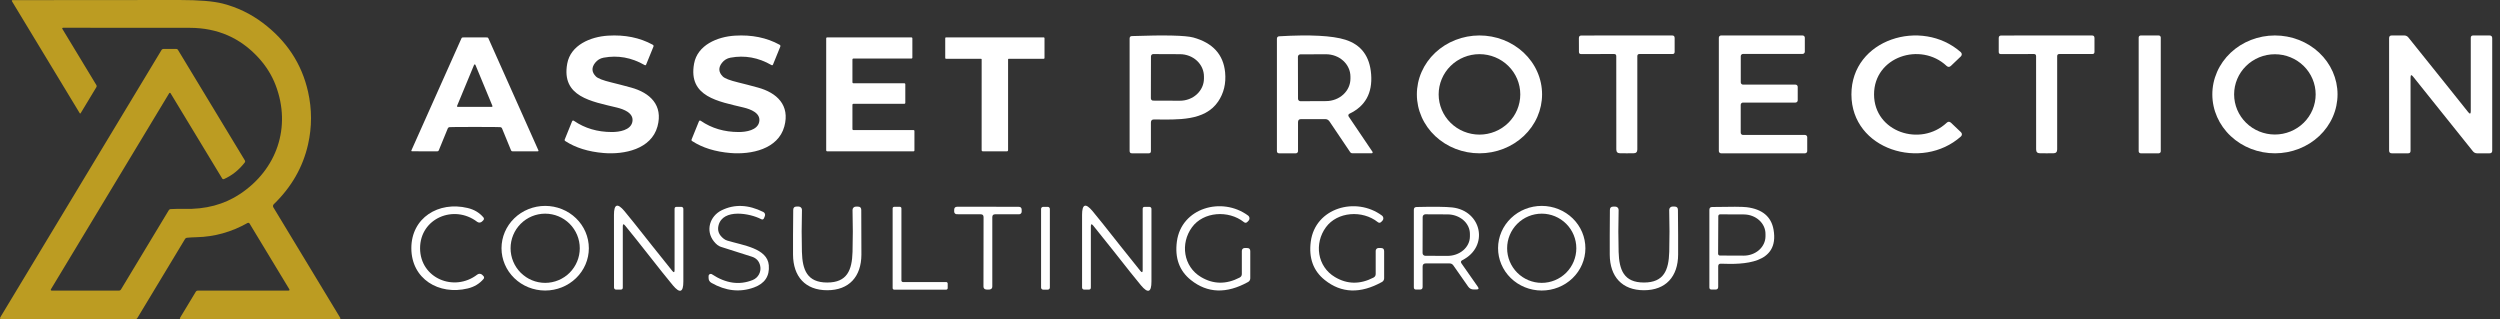 <svg width="282" height="36" viewBox="0 0 282 36" fill="none" xmlns="http://www.w3.org/2000/svg">
<rect x="0" y="0" width="282" height="36" fill="#333333" stroke="none"/>
<path d="M72.708 7.336C71.23 6.486 69.691 6.209 68.089 6.505C67.694 6.579 67.373 6.775 67.125 7.093C66.706 7.63 66.737 8.14 67.218 8.624C67.439 8.845 68.015 9.068 68.947 9.294C69.618 9.457 70.367 9.652 71.194 9.879C73.316 10.462 74.822 11.858 74.162 14.27C73.459 16.826 70.428 17.456 68.089 17.26C66.368 17.116 64.927 16.668 63.766 15.914C63.692 15.868 63.672 15.803 63.706 15.721L64.524 13.703C64.571 13.587 64.646 13.565 64.75 13.635C65.967 14.47 67.387 14.889 69.01 14.893C69.861 14.895 71.129 14.687 71.327 13.763C71.546 12.746 70.338 12.315 69.573 12.129C66.746 11.438 63.294 10.934 63.984 7.173C64.366 5.089 66.593 4.143 68.586 4.022C70.49 3.905 72.17 4.246 73.624 5.044C73.718 5.094 73.745 5.169 73.705 5.268L72.889 7.274C72.852 7.364 72.792 7.385 72.708 7.336Z" fill="white"/>
<path d="M87.198 7.274C87.161 7.364 87.101 7.385 87.017 7.336C85.539 6.486 84 6.209 82.398 6.505C82.003 6.579 81.682 6.775 81.434 7.093C81.016 7.63 81.046 8.14 81.527 8.624C81.748 8.845 82.324 9.068 83.257 9.294C83.928 9.457 84.677 9.652 85.503 9.879C87.625 10.462 89.131 11.858 88.471 14.27C87.768 16.826 84.738 17.456 82.398 17.26C80.677 17.116 79.236 16.668 78.075 15.914C78.001 15.868 77.981 15.803 78.015 15.721L78.833 13.703C78.88 13.587 78.955 13.565 79.059 13.635C80.276 14.47 81.696 14.889 83.319 14.893C84.17 14.895 85.438 14.687 85.636 13.763C85.855 12.746 84.647 12.315 83.882 12.129C81.055 11.438 77.603 10.934 78.293 7.173C78.675 5.089 80.902 4.143 82.895 4.022C84.8 3.905 86.479 4.246 87.933 5.044C88.027 5.094 88.054 5.169 88.014 5.268L87.198 7.274Z" fill="white"/>
<path d="M53.571 4.215C54.043 4.215 54.504 4.218 54.952 4.223C54.98 4.223 55.008 4.231 55.032 4.247C55.055 4.263 55.074 4.285 55.085 4.311L60.734 16.966C60.739 16.977 60.741 16.989 60.74 17.001C60.739 17.013 60.735 17.025 60.729 17.035C60.722 17.045 60.714 17.054 60.703 17.059C60.692 17.065 60.681 17.069 60.668 17.069H57.801C57.769 17.069 57.736 17.059 57.709 17.041C57.682 17.022 57.661 16.996 57.648 16.966L56.624 14.47C56.592 14.397 56.53 14.354 56.438 14.342C56.321 14.327 55.365 14.32 53.571 14.32C51.776 14.32 50.819 14.327 50.702 14.342C50.61 14.354 50.548 14.397 50.516 14.47L49.492 16.966C49.48 16.996 49.458 17.022 49.431 17.041C49.404 17.059 49.372 17.069 49.339 17.069L46.472 17.066C46.46 17.066 46.448 17.063 46.437 17.057C46.427 17.051 46.418 17.043 46.411 17.032C46.405 17.022 46.401 17.011 46.4 16.998C46.399 16.986 46.402 16.974 46.407 16.963L52.058 4.311C52.069 4.285 52.087 4.263 52.111 4.247C52.135 4.231 52.162 4.223 52.191 4.223C52.639 4.218 53.099 4.215 53.571 4.215ZM51.558 11.945C51.553 11.958 51.551 11.971 51.553 11.985C51.554 11.998 51.559 12.011 51.567 12.022C51.575 12.033 51.585 12.042 51.597 12.049C51.609 12.055 51.622 12.058 51.636 12.058H55.467C55.48 12.058 55.494 12.055 55.506 12.049C55.518 12.042 55.528 12.033 55.536 12.022C55.543 12.011 55.548 11.998 55.55 11.985C55.551 11.971 55.55 11.958 55.545 11.945L53.627 7.316C53.62 7.301 53.609 7.289 53.596 7.281C53.583 7.272 53.567 7.267 53.551 7.267C53.535 7.267 53.52 7.272 53.507 7.281C53.493 7.289 53.483 7.301 53.476 7.316L51.558 11.945Z" fill="white"/>
<path d="M96.255 9.392H102.019C102.045 9.392 102.071 9.402 102.09 9.421C102.109 9.44 102.119 9.466 102.119 9.492V11.609C102.119 11.635 102.109 11.661 102.09 11.68C102.071 11.698 102.045 11.709 102.019 11.709H96.255C96.228 11.709 96.203 11.72 96.184 11.738C96.165 11.757 96.154 11.783 96.154 11.809V14.573C96.154 14.6 96.165 14.626 96.184 14.644C96.203 14.663 96.228 14.674 96.255 14.674H103.048C103.061 14.674 103.074 14.676 103.086 14.681C103.099 14.687 103.11 14.694 103.119 14.703C103.128 14.713 103.136 14.724 103.141 14.736C103.146 14.748 103.148 14.761 103.148 14.774V16.968C103.148 16.982 103.146 16.995 103.141 17.007C103.136 17.019 103.128 17.03 103.119 17.039C103.11 17.049 103.099 17.056 103.086 17.061C103.074 17.066 103.061 17.069 103.048 17.069H93.295C93.268 17.069 93.243 17.058 93.224 17.039C93.205 17.02 93.195 16.995 93.195 16.968V4.316C93.195 4.289 93.205 4.264 93.224 4.245C93.243 4.226 93.268 4.215 93.295 4.215H102.815C102.841 4.215 102.867 4.226 102.886 4.245C102.904 4.264 102.915 4.289 102.915 4.316V6.502C102.915 6.516 102.912 6.529 102.907 6.541C102.902 6.553 102.895 6.564 102.886 6.573C102.876 6.583 102.865 6.59 102.853 6.595C102.841 6.6 102.828 6.603 102.815 6.603H96.255C96.228 6.603 96.203 6.613 96.184 6.632C96.165 6.651 96.154 6.677 96.154 6.703V9.291C96.154 9.318 96.165 9.344 96.184 9.362C96.203 9.381 96.228 9.392 96.255 9.392Z" fill="white"/>
<path d="M112.22 4.216C114.096 4.216 115.926 4.216 117.71 4.216C117.784 4.216 117.821 4.253 117.821 4.326V6.525C117.821 6.597 117.785 6.633 117.713 6.633H113.776C113.759 6.633 113.743 6.64 113.73 6.653C113.718 6.665 113.711 6.681 113.711 6.699V16.926C113.711 17.022 113.663 17.069 113.568 17.069C113.039 17.069 112.59 17.069 112.22 17.069C111.85 17.069 111.402 17.069 110.874 17.069C110.777 17.069 110.729 17.022 110.729 16.926L110.731 6.699C110.731 6.681 110.724 6.665 110.712 6.653C110.7 6.64 110.683 6.633 110.666 6.633H106.73C106.658 6.633 106.622 6.597 106.622 6.525V4.326C106.622 4.253 106.659 4.216 106.732 4.216C108.516 4.214 110.346 4.214 112.22 4.216Z" fill="white"/>
<path d="M173.946 10.634C173.948 11.507 173.766 12.372 173.413 13.179C173.06 13.986 172.541 14.72 171.886 15.338C171.231 15.956 170.454 16.447 169.597 16.783C168.741 17.118 167.823 17.292 166.896 17.293C165.968 17.295 165.05 17.124 164.192 16.792C163.335 16.459 162.556 15.971 161.899 15.355C161.242 14.739 160.72 14.007 160.364 13.201C160.008 12.396 159.824 11.532 159.822 10.659C159.821 9.786 160.002 8.921 160.355 8.114C160.709 7.307 161.227 6.574 161.882 5.955C162.537 5.337 163.314 4.846 164.171 4.511C165.027 4.175 165.945 4.002 166.872 4C167.8 3.998 168.718 4.169 169.576 4.501C170.433 4.834 171.212 5.322 171.869 5.938C172.526 6.554 173.048 7.286 173.404 8.092C173.76 8.898 173.945 9.762 173.946 10.634ZM171.488 10.647C171.488 9.443 171.003 8.289 170.14 7.438C169.276 6.588 168.105 6.109 166.884 6.109C165.663 6.109 164.492 6.588 163.628 7.438C162.765 8.289 162.28 9.443 162.28 10.647C162.28 11.85 162.765 13.004 163.628 13.855C164.492 14.706 165.663 15.184 166.884 15.184C168.105 15.184 169.276 14.706 170.14 13.855C171.003 13.004 171.488 11.85 171.488 10.647Z" fill="white"/>
<path d="M211.393 10.652C211.399 14.907 216.656 16.601 219.585 13.848C219.75 13.694 219.914 13.696 220.079 13.853L221.202 14.919C221.235 14.95 221.261 14.988 221.278 15.029C221.295 15.07 221.304 15.115 221.303 15.159C221.302 15.204 221.291 15.248 221.272 15.288C221.252 15.329 221.225 15.365 221.19 15.395C216.803 19.303 208.852 16.909 208.84 10.657C208.835 4.4 216.774 1.989 221.179 5.886C221.212 5.916 221.239 5.952 221.258 5.992C221.277 6.032 221.287 6.075 221.288 6.119C221.289 6.163 221.281 6.206 221.264 6.247C221.247 6.288 221.222 6.325 221.19 6.357L220.067 7.428C219.906 7.585 219.742 7.586 219.573 7.433C216.639 4.686 211.387 6.396 211.393 10.652Z" fill="white"/>
<path d="M263.675 10.634C263.676 11.507 263.495 12.372 263.142 13.179C262.788 13.986 262.269 14.72 261.615 15.338C260.96 15.956 260.182 16.447 259.326 16.783C258.47 17.118 257.552 17.292 256.625 17.293C254.752 17.296 252.954 16.599 251.628 15.355C250.301 14.111 249.554 12.421 249.551 10.659C249.549 9.786 249.73 8.921 250.084 8.114C250.437 7.307 250.956 6.574 251.611 5.955C252.266 5.337 253.043 4.846 253.899 4.511C254.756 4.175 255.674 4.002 256.601 4C258.474 3.997 260.272 4.694 261.598 5.938C262.925 7.182 263.672 8.872 263.675 10.634ZM261.206 10.647C261.206 9.446 260.721 8.294 259.859 7.445C258.996 6.596 257.827 6.119 256.607 6.119C255.388 6.119 254.218 6.596 253.356 7.445C252.493 8.294 252.009 9.446 252.009 10.647C252.009 11.847 252.493 12.999 253.356 13.848C254.218 14.697 255.388 15.174 256.607 15.174C257.827 15.174 258.996 14.697 259.859 13.848C260.721 12.999 261.206 11.847 261.206 10.647Z" fill="white"/>
<path d="M129.823 13.826V17.045C129.823 17.21 129.743 17.293 129.583 17.293H127.678C127.506 17.293 127.42 17.205 127.42 17.028V4.346C127.42 4.166 127.508 4.073 127.683 4.069C131.422 3.939 133.73 3.993 134.608 4.231C136.8 4.835 137.995 6.145 138.193 8.16C138.312 9.406 138.049 10.506 137.403 11.46C135.885 13.681 132.849 13.491 130.171 13.474C129.939 13.47 129.823 13.587 129.823 13.826ZM129.829 6.36L129.818 11.091C129.818 11.159 129.844 11.224 129.89 11.273C129.936 11.321 129.998 11.349 130.064 11.351L133.084 11.362C133.44 11.364 133.793 11.3 134.122 11.176C134.452 11.051 134.752 10.867 135.005 10.636C135.257 10.403 135.458 10.128 135.596 9.824C135.734 9.52 135.805 9.194 135.806 8.864V8.633C135.809 7.968 135.526 7.328 135.02 6.855C134.514 6.383 133.825 6.115 133.106 6.112L130.087 6.1C130.053 6.1 130.02 6.106 129.989 6.118C129.957 6.131 129.929 6.15 129.905 6.174C129.881 6.199 129.862 6.227 129.849 6.259C129.836 6.291 129.829 6.325 129.829 6.36Z" fill="white"/>
<path d="M152.209 12.832C152.182 12.844 152.159 12.863 152.14 12.886C152.121 12.908 152.107 12.935 152.099 12.964C152.091 12.993 152.089 13.024 152.094 13.054C152.099 13.084 152.109 13.112 152.126 13.137L154.82 17.126C154.83 17.142 154.836 17.16 154.837 17.179C154.838 17.198 154.834 17.216 154.825 17.233C154.817 17.249 154.804 17.263 154.789 17.273C154.773 17.282 154.755 17.287 154.737 17.287H152.546C152.439 17.287 152.354 17.241 152.292 17.149L149.973 13.707C149.852 13.527 149.691 13.436 149.492 13.436H146.748C146.526 13.436 146.416 13.553 146.416 13.787V17.046C146.416 17.078 146.409 17.11 146.398 17.14C146.386 17.17 146.368 17.198 146.346 17.221C146.324 17.244 146.298 17.262 146.269 17.274C146.24 17.287 146.209 17.293 146.178 17.293H144.291C144.121 17.293 144.036 17.205 144.036 17.028V4.381C144.036 4.201 144.123 4.105 144.296 4.093C147.797 3.89 150.281 4.019 151.749 4.479C153.542 5.043 154.514 6.346 154.665 8.388C154.824 10.499 154.005 11.98 152.209 12.832ZM146.405 6.413L146.416 11.134C146.416 11.171 146.423 11.208 146.437 11.243C146.451 11.278 146.471 11.309 146.497 11.335C146.523 11.361 146.553 11.382 146.587 11.396C146.62 11.41 146.656 11.416 146.692 11.416L149.581 11.404C150.313 11.401 151.014 11.132 151.529 10.656C152.045 10.18 152.333 9.536 152.33 8.866V8.635C152.329 8.303 152.256 7.975 152.116 7.669C151.976 7.363 151.772 7.085 151.514 6.851C151.257 6.618 150.952 6.433 150.616 6.307C150.28 6.182 149.921 6.118 149.558 6.12L146.67 6.131C146.599 6.133 146.532 6.163 146.482 6.216C146.432 6.269 146.405 6.34 146.405 6.413Z" fill="white"/>
<path d="M183.502 4C185.274 4 186.981 4 188.624 4C188.808 4 188.9 4.096 188.9 4.288V5.845C188.9 6.01 188.823 6.093 188.668 6.093H184.928C184.769 6.093 184.69 6.175 184.69 6.34V16.855C184.69 17.143 184.552 17.287 184.276 17.287C183.915 17.291 183.657 17.293 183.502 17.293C183.351 17.293 183.095 17.291 182.734 17.287C182.458 17.287 182.32 17.143 182.32 16.855L182.315 6.34C182.315 6.175 182.235 6.093 182.077 6.093L178.337 6.098C178.182 6.098 178.105 6.016 178.105 5.85L178.099 4.294C178.099 4.102 178.191 4.006 178.376 4.006C180.018 4.002 181.727 4 183.502 4Z" fill="white"/>
<path d="M196.613 9.545H202.529C202.596 9.545 202.661 9.571 202.708 9.619C202.756 9.667 202.783 9.731 202.783 9.798V11.316C202.783 11.383 202.756 11.448 202.708 11.495C202.661 11.543 202.596 11.57 202.529 11.57H196.607C196.574 11.57 196.541 11.576 196.51 11.589C196.479 11.602 196.451 11.62 196.428 11.644C196.404 11.668 196.385 11.696 196.373 11.726C196.36 11.757 196.353 11.79 196.353 11.824V14.968C196.353 15.035 196.38 15.1 196.428 15.148C196.475 15.195 196.54 15.222 196.607 15.222H203.602C203.669 15.222 203.733 15.249 203.781 15.296C203.829 15.344 203.855 15.408 203.855 15.476V17.039C203.855 17.107 203.829 17.171 203.781 17.219C203.733 17.266 203.669 17.293 203.602 17.293H194.139C194.072 17.293 194.007 17.266 193.96 17.219C193.912 17.171 193.885 17.107 193.885 17.039V4.254C193.885 4.187 193.912 4.122 193.96 4.074C194.007 4.027 194.072 4 194.139 4H203.331C203.398 4 203.462 4.027 203.51 4.074C203.558 4.122 203.584 4.187 203.584 4.254V5.829C203.584 5.896 203.558 5.961 203.51 6.008C203.462 6.056 203.398 6.083 203.331 6.083H196.613C196.546 6.083 196.481 6.11 196.434 6.157C196.386 6.205 196.359 6.269 196.359 6.337V9.291C196.359 9.358 196.386 9.423 196.434 9.47C196.481 9.518 196.546 9.545 196.613 9.545Z" fill="white"/>
<path d="M230.865 17.293C230.711 17.293 230.452 17.291 230.091 17.287C229.815 17.287 229.676 17.143 229.676 16.855L229.671 6.342C229.671 6.177 229.592 6.094 229.433 6.094L225.689 6.1C225.534 6.1 225.457 6.017 225.457 5.852V4.294C225.457 4.102 225.549 4.006 225.733 4.006C227.378 4.002 229.085 4 230.854 4C232.628 4 234.337 4 235.981 4C236.165 4 236.257 4.096 236.257 4.288V5.846C236.257 6.012 236.18 6.094 236.025 6.094H232.287C232.128 6.094 232.049 6.177 232.049 6.342V16.855C232.049 17.143 231.911 17.287 231.634 17.287C231.277 17.291 231.02 17.293 230.865 17.293Z" fill="white"/>
<path d="M243.502 4H241.475C241.347 4 241.242 4.103 241.242 4.231V17.062C241.242 17.19 241.347 17.293 241.475 17.293H243.502C243.631 17.293 243.735 17.19 243.735 17.062V4.231C243.735 4.103 243.631 4 243.502 4Z" fill="white"/>
<path d="M276.187 9.862C276.955 10.823 277.695 11.751 278.407 12.643C278.604 12.893 278.703 12.858 278.703 12.539V4.271C278.703 4.09 278.793 4 278.975 4H280.815C281.02 4 281.122 4.104 281.122 4.312V16.993C281.122 17.193 281.024 17.293 280.827 17.293H279.407C279.32 17.293 279.234 17.274 279.156 17.236C279.077 17.198 279.008 17.142 278.952 17.074C278.71 16.778 277.201 14.895 274.426 11.425C273.657 10.468 272.915 9.541 272.2 8.645C272.006 8.398 271.91 8.435 271.91 8.754V17.022C271.91 17.203 271.819 17.293 271.637 17.293H269.797C269.593 17.293 269.49 17.189 269.49 16.982V4.3C269.49 4.1 269.589 4 269.786 4H271.206C271.292 4 271.378 4.02 271.457 4.058C271.535 4.095 271.605 4.151 271.66 4.219C271.902 4.515 273.411 6.396 276.187 9.862Z" fill="white"/>
<path d="M47.385 28.009C47.396 31.4 51.239 32.979 53.84 30.97C53.922 30.908 54.023 30.876 54.126 30.882C54.228 30.888 54.324 30.931 54.396 31.003L54.537 31.145C54.578 31.186 54.602 31.242 54.604 31.3C54.606 31.359 54.586 31.416 54.548 31.46C54.094 32.001 53.499 32.36 52.763 32.538C49.497 33.327 46.411 31.46 46.4 28.015C46.389 24.564 49.47 22.681 52.736 23.459C53.476 23.63 54.075 23.985 54.532 24.526C54.57 24.57 54.59 24.627 54.588 24.686C54.586 24.744 54.562 24.8 54.521 24.841L54.379 24.983C54.308 25.056 54.212 25.099 54.11 25.107C54.008 25.113 53.907 25.083 53.824 25.021C51.212 23.023 47.38 24.618 47.385 28.009Z" fill="white"/>
<path d="M66.422 27.999C66.422 29.265 65.903 30.479 64.979 31.374C64.055 32.269 62.803 32.772 61.496 32.772C60.19 32.772 58.937 32.269 58.013 31.374C57.089 30.479 56.57 29.265 56.57 27.999C56.57 27.372 56.697 26.751 56.945 26.172C57.193 25.593 57.555 25.067 58.013 24.623C58.47 24.18 59.013 23.828 59.611 23.588C60.209 23.349 60.849 23.225 61.496 23.225C62.143 23.225 62.783 23.349 63.381 23.588C63.979 23.828 64.522 24.18 64.979 24.623C65.437 25.067 65.799 25.593 66.047 26.172C66.294 26.751 66.422 27.372 66.422 27.999ZM65.399 28.004C65.399 26.969 64.987 25.976 64.256 25.244C63.524 24.513 62.531 24.101 61.496 24.101C60.461 24.101 59.468 24.513 58.736 25.244C58.005 25.976 57.593 26.969 57.593 28.004C57.593 29.039 58.005 30.032 58.736 30.764C59.468 31.495 60.461 31.907 61.496 31.907C62.531 31.907 63.524 31.495 64.256 30.764C64.987 30.032 65.399 29.039 65.399 28.004Z" fill="white"/>
<path d="M72.799 28.302C72.008 27.293 71.246 26.341 70.513 25.445C70.339 25.23 70.251 25.261 70.251 25.537V32.439C70.251 32.591 70.175 32.667 70.023 32.667H69.49C69.429 32.667 69.371 32.643 69.328 32.6C69.285 32.557 69.261 32.499 69.261 32.439L69.255 24.241C69.255 23.015 69.649 22.872 70.437 23.811C70.995 24.479 72.031 25.775 73.545 27.698C74.336 28.703 75.098 29.655 75.831 30.555C76.005 30.77 76.092 30.739 76.092 30.463V23.561C76.092 23.409 76.168 23.333 76.32 23.333H76.854C76.915 23.333 76.973 23.357 77.016 23.399C77.058 23.442 77.082 23.5 77.082 23.561V31.758C77.082 32.985 76.689 33.128 75.901 32.188C75.343 31.521 74.308 30.225 72.799 28.302Z" fill="white"/>
<path d="M81.632 26.927C81.754 27.024 81.893 27.096 82.04 27.14C83.804 27.678 86.558 27.994 86.721 29.921C86.823 31.147 86.266 31.982 85.05 32.425C83.468 33.002 81.868 32.829 80.25 31.908C80.035 31.784 79.928 31.599 79.928 31.352V31.145C79.928 31.101 79.939 31.057 79.962 31.018C79.985 30.98 80.017 30.948 80.056 30.927C80.096 30.906 80.14 30.896 80.185 30.898C80.229 30.9 80.272 30.914 80.309 30.939C81.877 31.973 83.408 32.189 84.903 31.586C85.212 31.462 85.467 31.231 85.621 30.936C85.776 30.641 85.82 30.3 85.747 29.975C85.627 29.453 85.313 29.112 84.805 28.952C83.644 28.589 82.479 28.219 81.311 27.842C81.05 27.758 80.79 27.557 80.533 27.238C79.547 26.018 80.07 24.369 81.409 23.716C82.857 23.008 84.421 23.074 86.101 23.912C86.184 23.953 86.248 24.024 86.281 24.111C86.313 24.198 86.311 24.294 86.275 24.38L86.188 24.592C86.123 24.759 86.01 24.801 85.85 24.717C84.599 24.059 81.567 23.504 81.055 25.403C80.895 25.998 81.088 26.506 81.632 26.927Z" fill="white"/>
<path d="M93.308 31.868C95.567 31.873 96.106 30.458 96.166 28.411C96.209 26.924 96.209 25.349 96.166 23.687C96.164 23.637 96.173 23.588 96.191 23.542C96.209 23.496 96.236 23.453 96.27 23.418C96.305 23.382 96.346 23.354 96.392 23.335C96.437 23.316 96.486 23.306 96.536 23.306H96.775C97.022 23.306 97.147 23.429 97.151 23.676C97.169 25.744 97.174 27.426 97.167 28.721C97.156 31.209 95.774 32.739 93.308 32.739C90.848 32.739 89.465 31.204 89.454 28.716C89.447 27.421 89.454 25.739 89.476 23.67C89.48 23.424 89.605 23.3 89.852 23.3H90.091C90.141 23.3 90.19 23.31 90.236 23.329C90.281 23.349 90.322 23.377 90.357 23.413C90.391 23.448 90.418 23.49 90.436 23.536C90.454 23.582 90.463 23.632 90.461 23.681C90.418 25.343 90.416 26.918 90.456 28.406C90.51 30.452 91.049 31.868 93.308 31.868Z" fill="white"/>
<path d="M106.9 31.988V32.499C106.9 32.522 106.896 32.545 106.887 32.566C106.878 32.587 106.865 32.606 106.849 32.623C106.833 32.639 106.814 32.651 106.793 32.66C106.772 32.669 106.749 32.673 106.726 32.673H100.864C100.841 32.673 100.818 32.669 100.797 32.66C100.776 32.651 100.757 32.639 100.741 32.623C100.725 32.606 100.712 32.587 100.703 32.566C100.694 32.545 100.69 32.522 100.69 32.499V23.502C100.69 23.456 100.708 23.412 100.741 23.379C100.773 23.346 100.818 23.328 100.864 23.328H101.506C101.552 23.328 101.597 23.346 101.629 23.379C101.662 23.412 101.68 23.456 101.68 23.502V31.639C101.68 31.686 101.699 31.73 101.731 31.762C101.764 31.795 101.808 31.814 101.854 31.814H106.726C106.772 31.814 106.816 31.832 106.849 31.865C106.882 31.897 106.9 31.942 106.9 31.988Z" fill="white"/>
<path d="M111.442 23.322C112.665 23.329 113.818 23.331 114.903 23.327C115.132 23.327 115.246 23.44 115.246 23.665V23.882C115.246 23.959 115.215 24.032 115.16 24.086C115.105 24.14 115.03 24.171 114.952 24.171H112.253C112.039 24.171 111.932 24.278 111.932 24.492V32.314C111.932 32.51 111.834 32.624 111.638 32.657C111.583 32.664 111.516 32.667 111.436 32.667C111.353 32.667 111.284 32.664 111.229 32.657C111.033 32.624 110.935 32.51 110.935 32.314L110.946 24.492C110.946 24.278 110.839 24.171 110.625 24.171L107.925 24.165C107.848 24.165 107.773 24.135 107.718 24.081C107.663 24.027 107.632 23.953 107.632 23.877V23.659C107.635 23.434 107.749 23.322 107.974 23.322C109.063 23.325 110.219 23.325 111.442 23.322Z" fill="white"/>
<path d="M118.19 23.333H117.667C117.538 23.333 117.433 23.438 117.433 23.567V32.439C117.433 32.568 117.538 32.673 117.667 32.673H118.19C118.319 32.673 118.424 32.568 118.424 32.439V23.567C118.424 23.438 118.319 23.333 118.19 23.333Z" fill="white"/>
<path d="M125.601 28.302C124.806 27.293 124.044 26.341 123.314 25.445C123.137 25.23 123.048 25.261 123.048 25.537V32.439C123.048 32.591 122.972 32.667 122.819 32.667H122.286C122.225 32.667 122.167 32.643 122.124 32.6C122.081 32.557 122.057 32.499 122.057 32.439V24.241C122.057 23.015 122.451 22.872 123.238 23.811C123.797 24.479 124.833 25.775 126.346 27.698C127.137 28.703 127.899 29.655 128.632 30.555C128.806 30.77 128.894 30.739 128.894 30.463V23.561C128.894 23.409 128.97 23.333 129.122 23.333H129.656C129.716 23.333 129.774 23.357 129.817 23.399C129.86 23.442 129.884 23.5 129.884 23.561V31.758C129.884 32.985 129.491 33.128 128.703 32.188C128.144 31.521 127.11 30.225 125.601 28.302Z" fill="white"/>
<path d="M140.079 30.905V28.292C140.079 28.251 140.087 28.21 140.103 28.171C140.119 28.133 140.142 28.098 140.171 28.069C140.2 28.04 140.235 28.016 140.274 28C140.312 27.985 140.353 27.977 140.394 27.977H140.677C140.913 27.977 141.031 28.094 141.031 28.33V31.389C141.031 31.475 141.009 31.559 140.966 31.633C140.923 31.707 140.861 31.767 140.786 31.808C138.355 33.155 136.205 33.082 134.336 31.591C133.034 30.556 132.506 29.109 132.752 27.247C133.253 23.442 137.836 22.142 140.781 24.313C140.826 24.347 140.864 24.39 140.891 24.439C140.919 24.489 140.935 24.544 140.939 24.6C140.943 24.656 140.935 24.713 140.915 24.766C140.895 24.819 140.864 24.867 140.824 24.907L140.705 25.032C140.581 25.155 140.451 25.163 140.313 25.054C138.576 23.677 135.746 23.867 134.456 25.636C133.122 27.459 133.476 30.067 135.479 31.253C136.865 32.077 138.315 32.097 139.828 31.313C139.995 31.226 140.079 31.09 140.079 30.905Z" fill="white"/>
<path d="M154.928 31.313C155.095 31.226 155.178 31.09 155.178 30.905V28.292C155.178 28.208 155.212 28.128 155.271 28.069C155.33 28.009 155.41 27.976 155.494 27.976H155.777C156.013 27.976 156.131 28.094 156.131 28.33V31.389C156.131 31.475 156.109 31.559 156.065 31.633C156.022 31.706 155.96 31.767 155.886 31.808C153.455 33.154 151.307 33.082 149.441 31.59C148.139 30.556 147.611 29.108 147.857 27.247C148.358 23.442 152.941 22.141 155.881 24.313C155.926 24.347 155.964 24.39 155.991 24.439C156.018 24.489 156.035 24.543 156.039 24.6C156.043 24.656 156.035 24.713 156.015 24.766C155.995 24.819 155.964 24.867 155.924 24.906L155.804 25.032C155.681 25.155 155.55 25.162 155.412 25.053C153.682 23.676 150.851 23.867 149.561 25.636C148.228 27.459 148.581 30.066 150.584 31.253C151.967 32.077 153.415 32.097 154.928 31.313Z" fill="white"/>
<path d="M164.859 29.718L166.698 32.347C166.844 32.55 166.791 32.652 166.541 32.652H166.23C165.969 32.652 165.764 32.547 165.615 32.336L163.933 29.931C163.828 29.785 163.685 29.713 163.503 29.713H160.825C160.59 29.713 160.472 29.831 160.472 30.067V32.369C160.472 32.565 160.372 32.663 160.172 32.663H159.737C159.566 32.663 159.481 32.58 159.481 32.413V23.666C159.481 23.459 159.584 23.354 159.791 23.35C161.736 23.303 163.075 23.319 163.808 23.399C167.134 23.764 168.005 27.802 164.951 29.348C164.777 29.435 164.746 29.559 164.859 29.718ZM160.477 24.477L160.466 28.548C160.466 28.629 160.498 28.706 160.555 28.764C160.613 28.821 160.69 28.853 160.771 28.853L163.264 28.864C163.596 28.865 163.926 28.81 164.233 28.701C164.541 28.592 164.821 28.432 165.057 28.229C165.293 28.027 165.481 27.785 165.609 27.52C165.738 27.254 165.804 26.969 165.806 26.681V26.387C165.808 25.806 165.544 25.247 165.072 24.833C164.599 24.42 163.957 24.186 163.286 24.183L160.787 24.172C160.747 24.171 160.707 24.178 160.669 24.194C160.631 24.209 160.597 24.231 160.568 24.259C160.539 24.288 160.516 24.322 160.501 24.359C160.485 24.396 160.477 24.436 160.477 24.477Z" fill="white"/>
<path d="M178.833 28.016C178.829 29.282 178.305 30.494 177.378 31.386C176.452 32.278 175.197 32.777 173.89 32.772C172.584 32.767 171.333 32.26 170.412 31.362C169.492 30.463 168.977 29.247 168.981 27.981C168.986 26.715 169.509 25.503 170.436 24.611C171.363 23.719 172.617 23.221 173.924 23.225C175.23 23.23 176.481 23.737 177.402 24.635C178.323 25.534 178.837 26.75 178.833 28.016ZM177.81 28.004C177.81 26.969 177.399 25.976 176.667 25.244C175.935 24.513 174.942 24.101 173.907 24.101C172.872 24.101 171.879 24.513 171.148 25.244C170.416 25.976 170.004 26.969 170.004 28.004C170.004 29.039 170.416 30.032 171.148 30.764C171.879 31.495 172.872 31.907 173.907 31.907C174.942 31.907 175.935 31.495 176.667 30.764C177.399 30.032 177.81 29.039 177.81 28.004Z" fill="white"/>
<path d="M185.439 32.739C182.973 32.739 181.591 31.209 181.58 28.721C181.573 27.426 181.578 25.744 181.596 23.676C181.6 23.429 181.725 23.306 181.972 23.306H182.211C182.261 23.306 182.31 23.316 182.355 23.335C182.401 23.354 182.442 23.382 182.477 23.418C182.511 23.453 182.538 23.496 182.556 23.542C182.574 23.588 182.583 23.637 182.581 23.687C182.538 25.349 182.538 26.924 182.581 28.411C182.641 30.458 183.175 31.873 185.439 31.868C187.698 31.868 188.231 30.458 188.291 28.411C188.331 26.92 188.329 25.343 188.286 23.681C188.284 23.632 188.293 23.582 188.311 23.536C188.329 23.49 188.356 23.448 188.39 23.413C188.425 23.377 188.466 23.349 188.511 23.329C188.557 23.31 188.606 23.3 188.656 23.3H188.895C189.142 23.3 189.267 23.424 189.271 23.67C189.293 25.739 189.3 27.421 189.293 28.716C189.282 31.204 187.899 32.739 185.439 32.739Z" fill="white"/>
<path d="M193.813 30.039V32.358C193.813 32.561 193.711 32.663 193.508 32.663H193.067C192.9 32.663 192.817 32.581 192.817 32.418V23.666C192.817 23.459 192.92 23.353 193.127 23.35C195.271 23.306 196.572 23.314 197.03 23.372C198.789 23.593 199.798 24.437 200.056 25.902C200.742 29.8 196.627 29.843 194.118 29.745C193.914 29.738 193.813 29.836 193.813 30.039ZM193.824 24.373L193.802 28.619C193.801 28.645 193.806 28.672 193.816 28.697C193.825 28.722 193.84 28.745 193.859 28.765C193.878 28.784 193.9 28.799 193.925 28.81C193.95 28.82 193.976 28.826 194.003 28.825L196.681 28.836C197.331 28.84 197.956 28.613 198.419 28.206C198.881 27.798 199.143 27.244 199.147 26.665V26.392C199.149 26.105 199.087 25.82 198.965 25.553C198.844 25.286 198.664 25.044 198.437 24.839C198.21 24.634 197.94 24.471 197.643 24.36C197.345 24.248 197.026 24.19 196.703 24.188L194.025 24.177C193.973 24.177 193.922 24.198 193.884 24.234C193.847 24.271 193.825 24.321 193.824 24.373Z" fill="white"/>
<path d="M5.864 32.78H13.411C13.516 32.78 13.595 32.735 13.65 32.645L19.029 23.728C19.083 23.637 19.164 23.589 19.27 23.585C19.85 23.557 20.343 23.549 20.75 23.561C23.178 23.633 25.291 23.07 27.09 21.871C31.23 19.113 32.882 14.332 31.1 9.633C30.671 8.499 30.024 7.458 29.158 6.512C27.107 4.271 24.529 3.147 21.427 3.139C16.937 3.127 12.175 3.124 7.141 3.13C7.019 3.13 6.988 3.182 7.051 3.286L10.877 9.606C10.897 9.638 10.908 9.676 10.908 9.714C10.908 9.752 10.897 9.789 10.877 9.821L9.098 12.769C9.093 12.778 9.086 12.786 9.076 12.791C9.067 12.797 9.056 12.8 9.046 12.8C9.035 12.8 9.024 12.797 9.015 12.791C9.006 12.786 8.998 12.778 8.993 12.769L1.361 0.162C1.302 0.064 1.331 0.015 1.445 0.015C5.088 0.005 11.352 0 20.24 0C22.448 0 24.077 0.135 25.126 0.404C26.765 0.826 28.264 1.547 29.623 2.567C32.331 4.6 34.04 7.196 34.749 10.355C35.194 12.334 35.194 14.31 34.749 16.285C34.169 18.855 32.879 21.107 30.88 23.04C30.834 23.084 30.804 23.143 30.796 23.206C30.787 23.269 30.801 23.333 30.834 23.387L38.364 35.829C38.434 35.943 38.402 36 38.267 36H20.43C20.289 36 20.255 35.94 20.327 35.82L22.079 32.918C22.135 32.826 22.217 32.78 22.324 32.78H32.52C32.659 32.78 32.693 32.721 32.622 32.603L28.15 25.214C28.127 25.176 28.09 25.149 28.047 25.137C28.004 25.126 27.959 25.132 27.92 25.154C26.102 26.177 24.184 26.711 22.167 26.757C21.774 26.767 21.423 26.787 21.113 26.817C21.004 26.826 20.921 26.877 20.865 26.969L15.483 35.892C15.439 35.964 15.374 36 15.29 36H0.18C-0.001 36 -0.046 35.923 0.047 35.769L18.21 5.658C18.265 5.566 18.345 5.52 18.452 5.52H19.892C19.971 5.52 20.03 5.554 20.071 5.622L27.615 18.085C27.669 18.175 27.663 18.262 27.597 18.346C26.942 19.181 26.171 19.796 25.283 20.191C25.185 20.235 25.108 20.211 25.054 20.119L19.237 10.513C19.229 10.5 19.218 10.489 19.205 10.482C19.192 10.475 19.177 10.47 19.162 10.47C19.146 10.47 19.131 10.475 19.118 10.482C19.105 10.489 19.094 10.5 19.086 10.513L5.761 32.6C5.689 32.72 5.723 32.78 5.864 32.78Z" fill="#BC9C22"/>
</svg>
